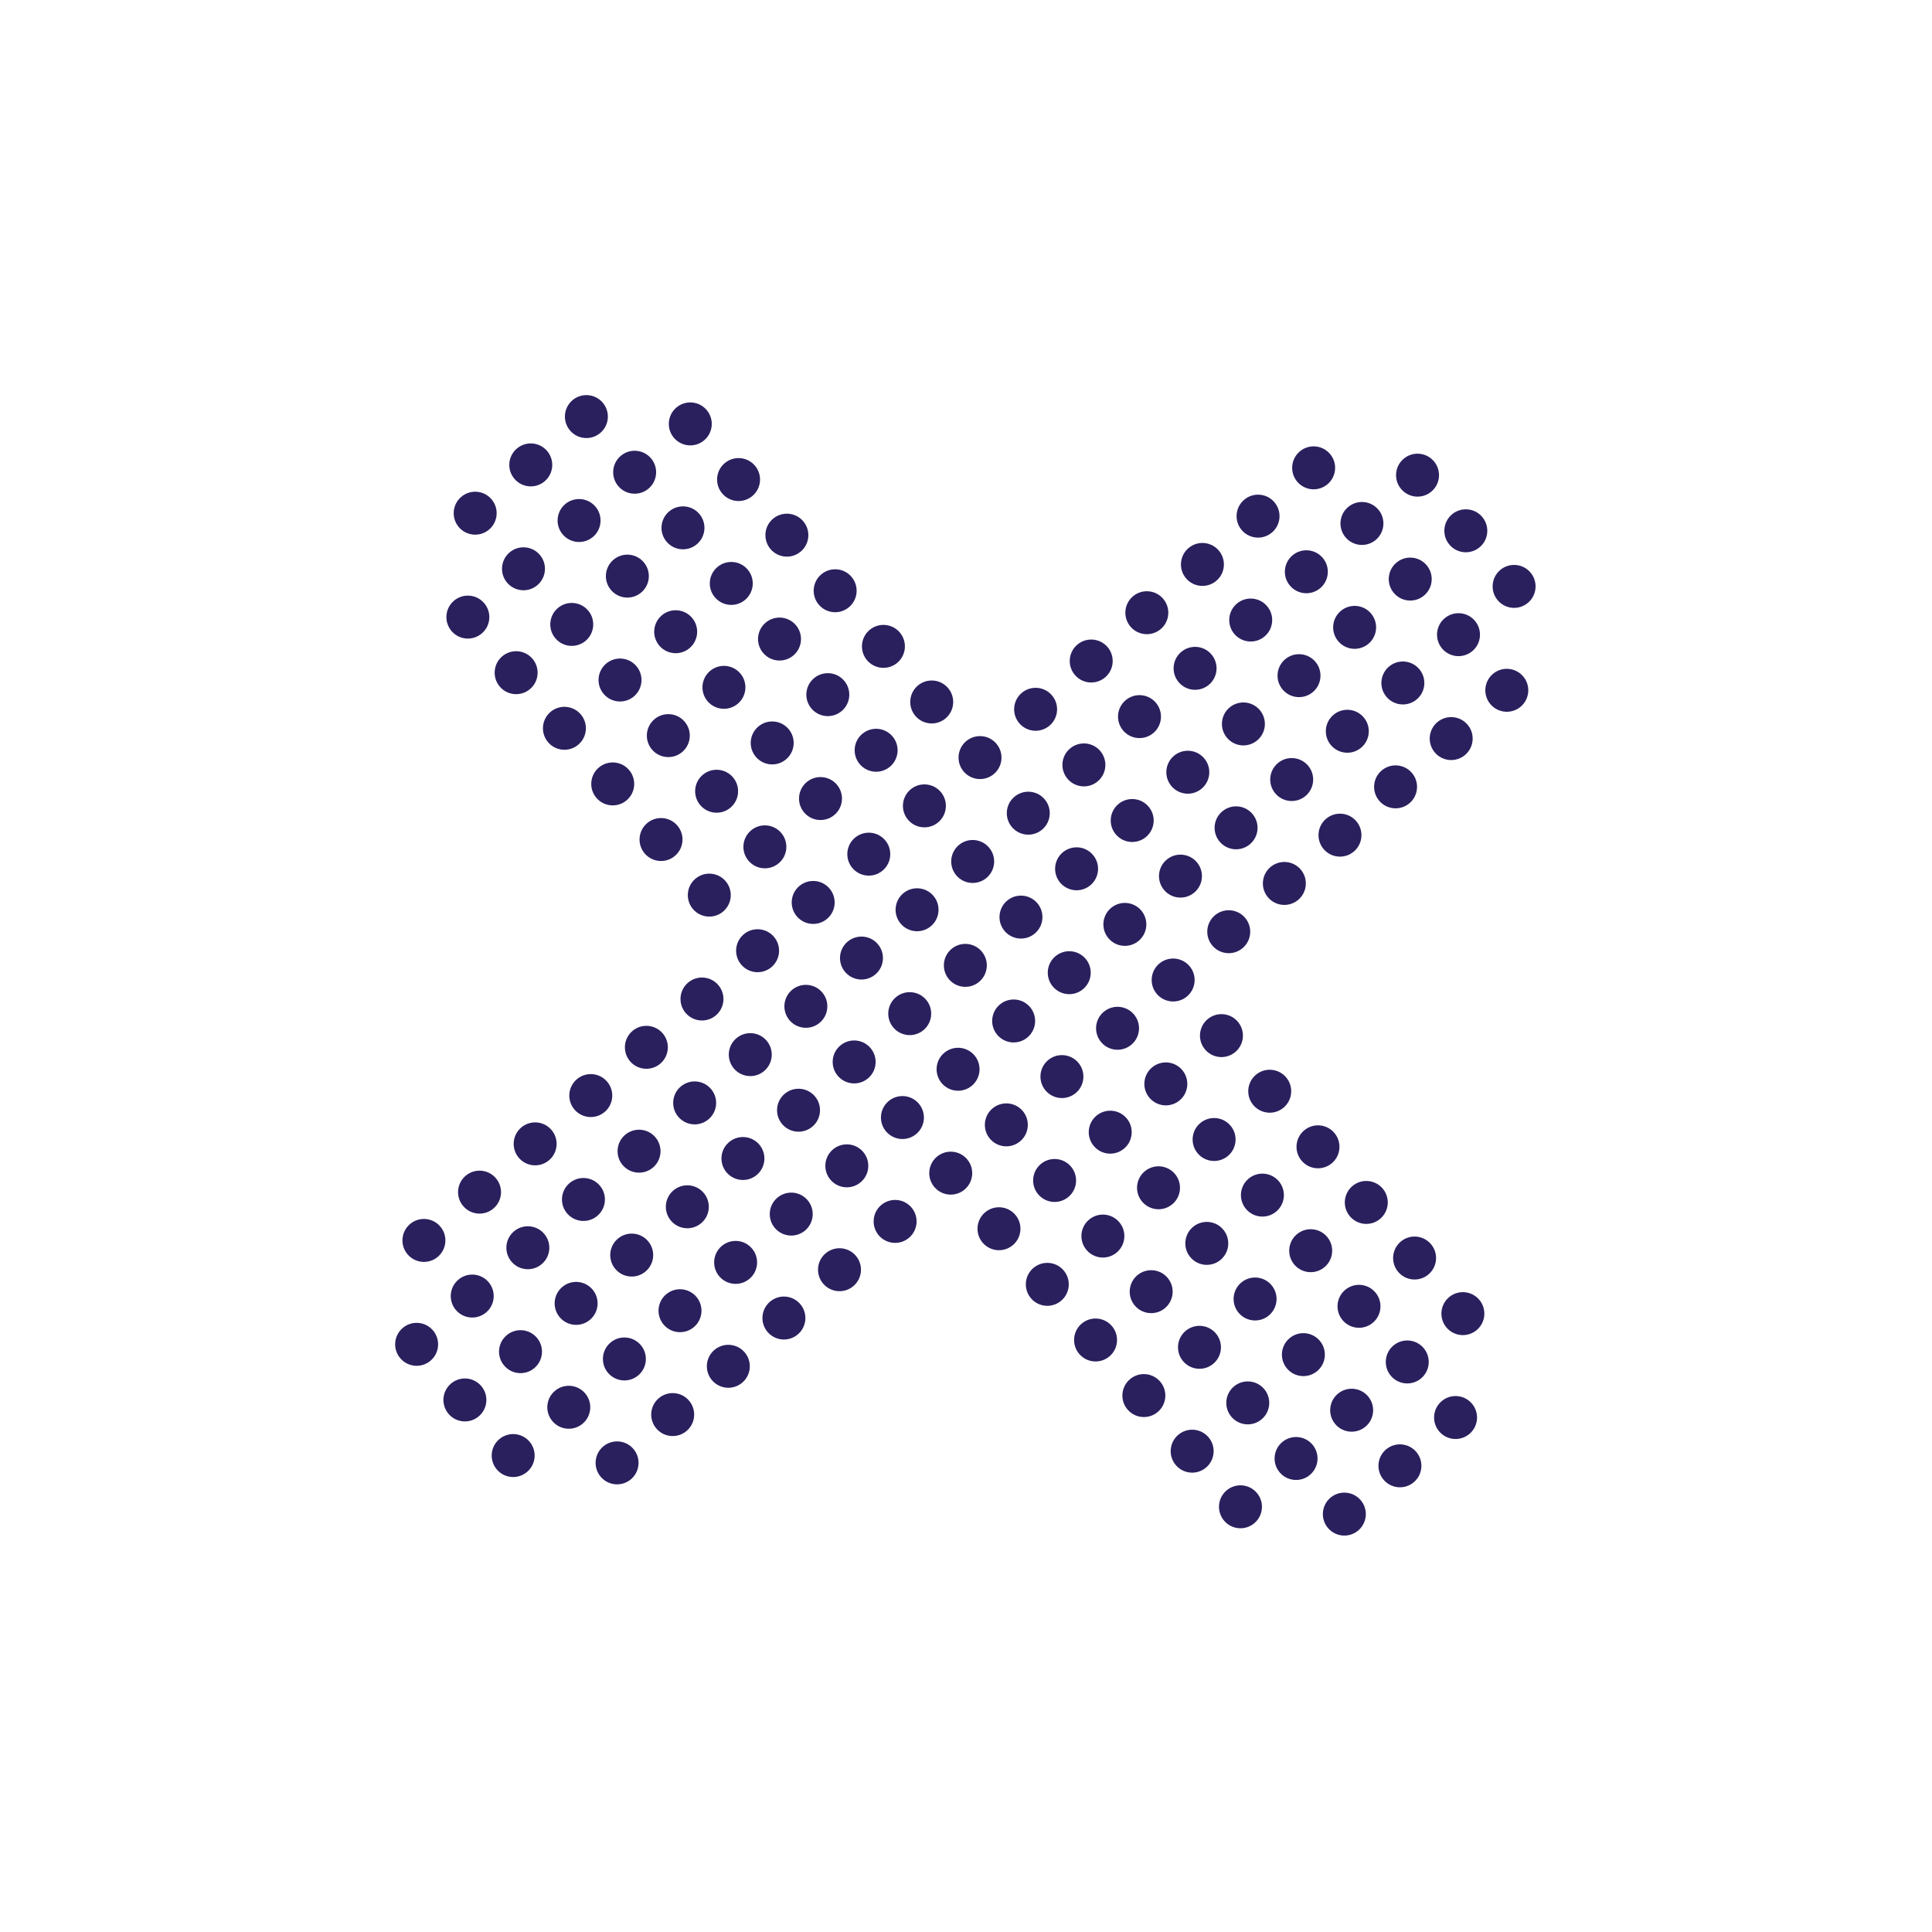 <svg width="164" height="164" viewBox="0 0 164 164" fill="none" xmlns="http://www.w3.org/2000/svg">
<circle cx="66.795" cy="45.428" r="1.823" transform="rotate(49.03 66.795 45.428)" fill="#2A205E"/>
<circle cx="62.075" cy="49.525" r="1.823" transform="rotate(49.03 62.075 49.525)" fill="#2A205E"/>
<circle cx="57.356" cy="53.625" r="1.823" transform="rotate(49.03 57.356 53.625)" fill="#2A205E"/>
<circle cx="52.631" cy="57.724" r="1.823" transform="rotate(49.03 52.631 57.724)" fill="#2A205E"/>
<circle cx="47.911" cy="61.822" r="1.823" transform="rotate(49.03 47.911 61.822)" fill="#2A205E"/>
<circle cx="127.907" cy="58.596" r="1.823" transform="rotate(49.03 127.907 58.596)" fill="#2A205E"/>
<circle cx="123.186" cy="62.695" r="1.823" transform="rotate(49.03 123.186 62.695)" fill="#2A205E"/>
<circle cx="118.465" cy="66.793" r="1.823" transform="rotate(49.03 118.465 66.793)" fill="#2A205E"/>
<circle cx="113.745" cy="70.893" r="1.823" transform="rotate(49.03 113.745 70.893)" fill="#2A205E"/>
<circle cx="109.024" cy="74.992" r="1.823" transform="rotate(49.03 109.024 74.992)" fill="#2A205E"/>
<circle cx="104.303" cy="79.09" r="1.823" transform="rotate(49.03 104.303 79.09)" fill="#2A205E"/>
<circle cx="99.584" cy="83.189" r="1.823" transform="rotate(49.03 99.584 83.189)" fill="#2A205E"/>
<circle cx="94.864" cy="87.287" r="1.823" transform="rotate(49.03 94.864 87.287)" fill="#2A205E"/>
<circle cx="90.143" cy="91.387" r="1.823" transform="rotate(49.03 90.143 91.387)" fill="#2A205E"/>
<circle cx="85.424" cy="95.485" r="1.823" transform="rotate(49.03 85.424 95.485)" fill="#2A205E"/>
<circle cx="80.704" cy="99.584" r="1.823" transform="rotate(49.03 80.704 99.584)" fill="#2A205E"/>
<circle cx="75.983" cy="103.681" r="1.823" transform="rotate(49.03 75.983 103.681)" fill="#2A205E"/>
<circle cx="71.262" cy="107.781" r="1.823" transform="rotate(49.03 71.262 107.781)" fill="#2A205E"/>
<circle cx="66.543" cy="111.883" r="1.823" transform="rotate(49.03 66.543 111.883)" fill="#2A205E"/>
<circle cx="61.825" cy="115.979" r="1.823" transform="rotate(49.03 61.825 115.979)" fill="#2A205E"/>
<circle cx="57.102" cy="120.078" r="1.823" transform="rotate(49.03 57.102 120.078)" fill="#2A205E"/>
<circle cx="52.381" cy="124.178" r="1.823" transform="rotate(49.03 52.381 124.178)" fill="#2A205E"/>
<circle cx="70.893" cy="50.147" r="1.823" transform="rotate(49.03 70.893 50.147)" fill="#2A205E"/>
<circle cx="66.17" cy="54.247" r="1.823" transform="rotate(49.03 66.17 54.247)" fill="#2A205E"/>
<circle cx="49.776" cy="35.362" r="1.823" transform="rotate(49.03 49.776 35.362)" fill="#2A205E"/>
<circle cx="61.452" cy="58.345" r="1.823" transform="rotate(49.03 61.452 58.345)" fill="#2A205E"/>
<circle cx="45.055" cy="39.464" r="1.823" transform="rotate(49.03 45.055 39.464)" fill="#2A205E"/>
<circle cx="56.731" cy="62.444" r="1.823" transform="rotate(49.03 56.731 62.444)" fill="#2A205E"/>
<circle cx="40.336" cy="43.563" r="1.823" transform="rotate(49.03 40.336 43.563)" fill="#2A205E"/>
<circle cx="52.012" cy="66.544" r="1.823" transform="rotate(49.03 52.012 66.544)" fill="#2A205E"/>
<circle cx="103.684" cy="87.909" r="1.823" transform="rotate(49.03 103.684 87.909)" fill="#2A205E"/>
<circle cx="98.963" cy="92.008" r="1.823" transform="rotate(49.03 98.963 92.008)" fill="#2A205E"/>
<circle cx="94.243" cy="96.106" r="1.823" transform="rotate(49.03 94.243 96.106)" fill="#2A205E"/>
<circle cx="89.522" cy="100.206" r="1.823" transform="rotate(49.03 89.522 100.206)" fill="#2A205E"/>
<circle cx="84.799" cy="104.303" r="1.823" transform="rotate(49.03 84.799 104.303)" fill="#2A205E"/>
<circle cx="74.991" cy="54.868" r="1.823" transform="rotate(49.03 74.991 54.868)" fill="#2A205E"/>
<circle cx="58.596" cy="35.984" r="1.823" transform="rotate(49.03 58.596 35.984)" fill="#2A205E"/>
<circle cx="70.27" cy="58.966" r="1.823" transform="rotate(49.03 70.27 58.966)" fill="#2A205E"/>
<circle cx="53.873" cy="40.086" r="1.823" transform="rotate(49.03 53.873 40.086)" fill="#2A205E"/>
<circle cx="65.549" cy="63.065" r="1.823" transform="rotate(49.03 65.549 63.065)" fill="#2A205E"/>
<circle cx="49.155" cy="44.185" r="1.823" transform="rotate(49.03 49.155 44.185)" fill="#2A205E"/>
<circle cx="60.831" cy="67.165" r="1.823" transform="rotate(49.03 60.831 67.165)" fill="#2A205E"/>
<circle cx="44.436" cy="48.282" r="1.823" transform="rotate(49.03 44.436 48.282)" fill="#2A205E"/>
<circle cx="56.112" cy="71.264" r="1.823" transform="rotate(49.03 56.112 71.264)" fill="#2A205E"/>
<circle cx="39.715" cy="52.383" r="1.823" transform="rotate(49.03 39.715 52.383)" fill="#2A205E"/>
<circle cx="107.782" cy="92.63" r="1.823" transform="rotate(49.03 107.782 92.63)" fill="#2A205E"/>
<circle cx="103.061" cy="96.728" r="1.823" transform="rotate(49.03 103.061 96.728)" fill="#2A205E"/>
<circle cx="98.342" cy="100.826" r="1.823" transform="rotate(49.03 98.342 100.826)" fill="#2A205E"/>
<circle cx="93.62" cy="104.925" r="1.823" transform="rotate(49.03 93.62 104.925)" fill="#2A205E"/>
<circle cx="88.901" cy="109.023" r="1.823" transform="rotate(49.03 88.901 109.023)" fill="#2A205E"/>
<circle cx="79.09" cy="59.588" r="1.823" transform="rotate(49.03 79.09 59.588)" fill="#2A205E"/>
<circle cx="62.694" cy="40.708" r="1.823" transform="rotate(49.03 62.694 40.708)" fill="#2A205E"/>
<circle cx="74.371" cy="63.687" r="1.823" transform="rotate(49.03 74.371 63.687)" fill="#2A205E"/>
<circle cx="57.975" cy="44.806" r="1.823" transform="rotate(49.03 57.975 44.806)" fill="#2A205E"/>
<circle cx="69.649" cy="67.786" r="1.823" transform="rotate(49.03 69.649 67.786)" fill="#2A205E"/>
<circle cx="53.254" cy="48.904" r="1.823" transform="rotate(49.03 53.254 48.904)" fill="#2A205E"/>
<circle cx="64.928" cy="71.885" r="1.823" transform="rotate(49.03 64.928 71.885)" fill="#2A205E"/>
<circle cx="48.534" cy="53.004" r="1.823" transform="rotate(49.03 48.534 53.004)" fill="#2A205E"/>
<circle cx="60.209" cy="75.983" r="1.823" transform="rotate(49.03 60.209 75.983)" fill="#2A205E"/>
<circle cx="43.813" cy="57.102" r="1.823" transform="rotate(49.03 43.813 57.102)" fill="#2A205E"/>
<circle cx="111.879" cy="97.349" r="1.823" transform="rotate(49.03 111.879 97.349)" fill="#2A205E"/>
<circle cx="107.161" cy="101.448" r="1.823" transform="rotate(49.03 107.161 101.448)" fill="#2A205E"/>
<circle cx="102.44" cy="105.546" r="1.823" transform="rotate(49.03 102.44 105.546)" fill="#2A205E"/>
<circle cx="97.719" cy="109.645" r="1.823" transform="rotate(49.03 97.719 109.645)" fill="#2A205E"/>
<circle cx="92.998" cy="113.747" r="1.823" transform="rotate(49.03 92.998 113.747)" fill="#2A205E"/>
<circle cx="111.51" cy="39.713" r="1.823" transform="rotate(49.03 111.51 39.713)" fill="#2A205E"/>
<circle cx="106.791" cy="43.813" r="1.823" transform="rotate(49.03 106.791 43.813)" fill="#2A205E"/>
<circle cx="102.069" cy="47.913" r="1.823" transform="rotate(49.03 102.069 47.913)" fill="#2A205E"/>
<circle cx="97.35" cy="52.011" r="1.823" transform="rotate(49.03 97.35 52.011)" fill="#2A205E"/>
<circle cx="92.629" cy="56.111" r="1.823" transform="rotate(49.03 92.629 56.111)" fill="#2A205E"/>
<circle cx="87.909" cy="60.209" r="1.823" transform="rotate(49.03 87.909 60.209)" fill="#2A205E"/>
<circle cx="83.19" cy="64.309" r="1.823" transform="rotate(49.03 83.19 64.309)" fill="#2A205E"/>
<circle cx="78.469" cy="68.407" r="1.823" transform="rotate(49.03 78.469 68.407)" fill="#2A205E"/>
<circle cx="73.748" cy="72.506" r="1.823" transform="rotate(49.03 73.748 72.506)" fill="#2A205E"/>
<circle cx="69.028" cy="76.605" r="1.823" transform="rotate(49.03 69.028 76.605)" fill="#2A205E"/>
<circle cx="64.309" cy="80.703" r="1.823" transform="rotate(49.03 64.309 80.703)" fill="#2A205E"/>
<circle cx="59.588" cy="84.802" r="1.823" transform="rotate(49.03 59.588 84.802)" fill="#2A205E"/>
<circle cx="54.868" cy="88.902" r="1.823" transform="rotate(49.03 54.868 88.902)" fill="#2A205E"/>
<circle cx="50.149" cy="92.999" r="1.823" transform="rotate(49.03 50.149 92.999)" fill="#2A205E"/>
<circle cx="45.426" cy="97.098" r="1.823" transform="rotate(49.03 45.426 97.098)" fill="#2A205E"/>
<circle cx="40.706" cy="101.196" r="1.823" transform="rotate(49.03 40.706 101.196)" fill="#2A205E"/>
<circle cx="35.985" cy="105.295" r="1.823" transform="rotate(49.03 35.985 105.295)" fill="#2A205E"/>
<circle cx="115.979" cy="102.07" r="1.823" transform="rotate(49.03 115.979 102.07)" fill="#2A205E"/>
<circle cx="111.26" cy="106.167" r="1.823" transform="rotate(49.03 111.26 106.167)" fill="#2A205E"/>
<circle cx="106.539" cy="110.266" r="1.823" transform="rotate(49.03 106.539 110.266)" fill="#2A205E"/>
<circle cx="101.819" cy="114.368" r="1.823" transform="rotate(49.03 101.819 114.368)" fill="#2A205E"/>
<circle cx="97.098" cy="118.465" r="1.823" transform="rotate(49.03 97.098 118.465)" fill="#2A205E"/>
<circle cx="120.329" cy="40.335" r="1.823" transform="rotate(49.03 120.329 40.335)" fill="#2A205E"/>
<circle cx="115.61" cy="44.435" r="1.823" transform="rotate(49.03 115.61 44.435)" fill="#2A205E"/>
<circle cx="110.891" cy="48.535" r="1.823" transform="rotate(49.03 110.891 48.535)" fill="#2A205E"/>
<circle cx="106.168" cy="52.633" r="1.823" transform="rotate(49.03 106.168 52.633)" fill="#2A205E"/>
<circle cx="101.446" cy="56.732" r="1.823" transform="rotate(49.03 101.446 56.732)" fill="#2A205E"/>
<circle cx="96.727" cy="60.831" r="1.823" transform="rotate(49.03 96.727 60.831)" fill="#2A205E"/>
<circle cx="92.008" cy="64.93" r="1.823" transform="rotate(49.03 92.008 64.93)" fill="#2A205E"/>
<circle cx="87.287" cy="69.028" r="1.823" transform="rotate(49.03 87.287 69.028)" fill="#2A205E"/>
<circle cx="82.567" cy="73.127" r="1.823" transform="rotate(49.03 82.567 73.127)" fill="#2A205E"/>
<circle cx="77.846" cy="77.226" r="1.823" transform="rotate(49.03 77.846 77.226)" fill="#2A205E"/>
<circle cx="73.127" cy="81.325" r="1.823" transform="rotate(49.03 73.127 81.325)" fill="#2A205E"/>
<circle cx="68.407" cy="85.423" r="1.823" transform="rotate(49.03 68.407 85.423)" fill="#2A205E"/>
<circle cx="63.688" cy="89.523" r="1.823" transform="rotate(49.03 63.688 89.523)" fill="#2A205E"/>
<circle cx="58.967" cy="93.621" r="1.823" transform="rotate(49.03 58.967 93.621)" fill="#2A205E"/>
<circle cx="54.246" cy="97.72" r="1.823" transform="rotate(49.03 54.246 97.72)" fill="#2A205E"/>
<circle cx="49.526" cy="101.819" r="1.823" transform="rotate(49.03 49.526 101.819)" fill="#2A205E"/>
<circle cx="44.807" cy="105.916" r="1.823" transform="rotate(49.03 44.807 105.916)" fill="#2A205E"/>
<circle cx="40.086" cy="110.018" r="1.823" transform="rotate(49.03 40.086 110.018)" fill="#2A205E"/>
<circle cx="35.366" cy="114.115" r="1.823" transform="rotate(49.03 35.366 114.115)" fill="#2A205E"/>
<circle cx="120.079" cy="106.789" r="1.823" transform="rotate(49.03 120.079 106.789)" fill="#2A205E"/>
<circle cx="115.36" cy="110.888" r="1.823" transform="rotate(49.03 115.36 110.888)" fill="#2A205E"/>
<circle cx="110.639" cy="114.99" r="1.823" transform="rotate(49.03 110.639 114.99)" fill="#2A205E"/>
<circle cx="105.918" cy="119.086" r="1.823" transform="rotate(49.03 105.918 119.086)" fill="#2A205E"/>
<circle cx="101.198" cy="123.185" r="1.823" transform="rotate(49.03 101.198 123.185)" fill="#2A205E"/>
<circle cx="124.428" cy="45.057" r="1.823" transform="rotate(49.03 124.428 45.057)" fill="#2A205E"/>
<circle cx="119.709" cy="49.156" r="1.823" transform="rotate(49.03 119.709 49.156)" fill="#2A205E"/>
<circle cx="114.989" cy="53.254" r="1.823" transform="rotate(49.03 114.989 53.254)" fill="#2A205E"/>
<circle cx="110.268" cy="57.354" r="1.823" transform="rotate(49.03 110.268 57.354)" fill="#2A205E"/>
<circle cx="105.547" cy="61.452" r="1.823" transform="rotate(49.03 105.547 61.452)" fill="#2A205E"/>
<circle cx="100.829" cy="65.551" r="1.823" transform="rotate(49.03 100.829 65.551)" fill="#2A205E"/>
<circle cx="96.108" cy="69.65" r="1.823" transform="rotate(49.03 96.108 69.65)" fill="#2A205E"/>
<circle cx="91.387" cy="73.749" r="1.823" transform="rotate(49.03 91.387 73.749)" fill="#2A205E"/>
<circle cx="86.666" cy="77.848" r="1.823" transform="rotate(49.03 86.666 77.848)" fill="#2A205E"/>
<circle cx="81.944" cy="81.946" r="1.823" transform="rotate(49.03 81.944 81.946)" fill="#2A205E"/>
<circle cx="77.223" cy="86.044" r="1.823" transform="rotate(49.03 77.223 86.044)" fill="#2A205E"/>
<circle cx="72.506" cy="90.144" r="1.823" transform="rotate(49.03 72.506 90.144)" fill="#2A205E"/>
<circle cx="67.784" cy="94.242" r="1.823" transform="rotate(49.03 67.784 94.242)" fill="#2A205E"/>
<circle cx="63.065" cy="98.341" r="1.823" transform="rotate(49.03 63.065 98.341)" fill="#2A205E"/>
<circle cx="58.344" cy="102.439" r="1.823" transform="rotate(49.03 58.344 102.439)" fill="#2A205E"/>
<circle cx="53.623" cy="106.539" r="1.823" transform="rotate(49.03 53.623 106.539)" fill="#2A205E"/>
<circle cx="48.905" cy="110.639" r="1.823" transform="rotate(49.03 48.905 110.639)" fill="#2A205E"/>
<circle cx="44.184" cy="114.737" r="1.823" transform="rotate(49.03 44.184 114.737)" fill="#2A205E"/>
<circle cx="39.463" cy="118.836" r="1.823" transform="rotate(49.03 39.463 118.836)" fill="#2A205E"/>
<circle cx="124.178" cy="111.509" r="1.823" transform="rotate(49.03 124.178 111.509)" fill="#2A205E"/>
<circle cx="119.457" cy="115.611" r="1.823" transform="rotate(49.03 119.457 115.611)" fill="#2A205E"/>
<circle cx="114.737" cy="119.708" r="1.823" transform="rotate(49.03 114.737 119.708)" fill="#2A205E"/>
<circle cx="110.018" cy="123.806" r="1.823" transform="rotate(49.03 110.018 123.806)" fill="#2A205E"/>
<circle cx="105.299" cy="127.906" r="1.823" transform="rotate(49.03 105.299 127.906)" fill="#2A205E"/>
<circle cx="123.807" cy="53.875" r="1.823" transform="rotate(49.03 123.807 53.875)" fill="#2A205E"/>
<circle cx="128.526" cy="49.777" r="1.823" transform="rotate(49.03 128.526 49.777)" fill="#2A205E"/>
<circle cx="119.084" cy="57.975" r="1.823" transform="rotate(49.03 119.084 57.975)" fill="#2A205E"/>
<circle cx="114.368" cy="62.074" r="1.823" transform="rotate(49.03 114.368 62.074)" fill="#2A205E"/>
<circle cx="109.647" cy="66.172" r="1.823" transform="rotate(49.03 109.647 66.172)" fill="#2A205E"/>
<circle cx="104.926" cy="70.271" r="1.823" transform="rotate(49.03 104.926 70.271)" fill="#2A205E"/>
<circle cx="100.205" cy="74.37" r="1.823" transform="rotate(49.03 100.205 74.37)" fill="#2A205E"/>
<circle cx="95.485" cy="78.468" r="1.823" transform="rotate(49.03 95.485 78.468)" fill="#2A205E"/>
<circle cx="90.764" cy="82.568" r="1.823" transform="rotate(49.03 90.764 82.568)" fill="#2A205E"/>
<circle cx="86.045" cy="86.666" r="1.823" transform="rotate(49.03 86.045 86.666)" fill="#2A205E"/>
<circle cx="81.327" cy="90.765" r="1.823" transform="rotate(49.03 81.327 90.765)" fill="#2A205E"/>
<circle cx="76.604" cy="94.864" r="1.823" transform="rotate(49.03 76.604 94.864)" fill="#2A205E"/>
<circle cx="71.883" cy="98.963" r="1.823" transform="rotate(49.03 71.883 98.963)" fill="#2A205E"/>
<circle cx="67.165" cy="103.06" r="1.823" transform="rotate(49.03 67.165 103.06)" fill="#2A205E"/>
<circle cx="62.444" cy="107.16" r="1.823" transform="rotate(49.03 62.444 107.16)" fill="#2A205E"/>
<circle cx="57.723" cy="111.261" r="1.823" transform="rotate(49.03 57.723 111.261)" fill="#2A205E"/>
<circle cx="53.002" cy="115.357" r="1.823" transform="rotate(49.03 53.002 115.357)" fill="#2A205E"/>
<circle cx="48.282" cy="119.457" r="1.823" transform="rotate(49.03 48.282 119.457)" fill="#2A205E"/>
<circle cx="43.561" cy="123.556" r="1.823" transform="rotate(49.03 43.561 123.556)" fill="#2A205E"/>
<circle cx="123.557" cy="120.328" r="1.823" transform="rotate(49.03 123.557 120.328)" fill="#2A205E"/>
<circle cx="118.834" cy="124.428" r="1.823" transform="rotate(49.03 118.834 124.428)" fill="#2A205E"/>
<circle cx="114.116" cy="128.526" r="1.823" transform="rotate(49.03 114.116 128.526)" fill="#2A205E"/>
</svg>
